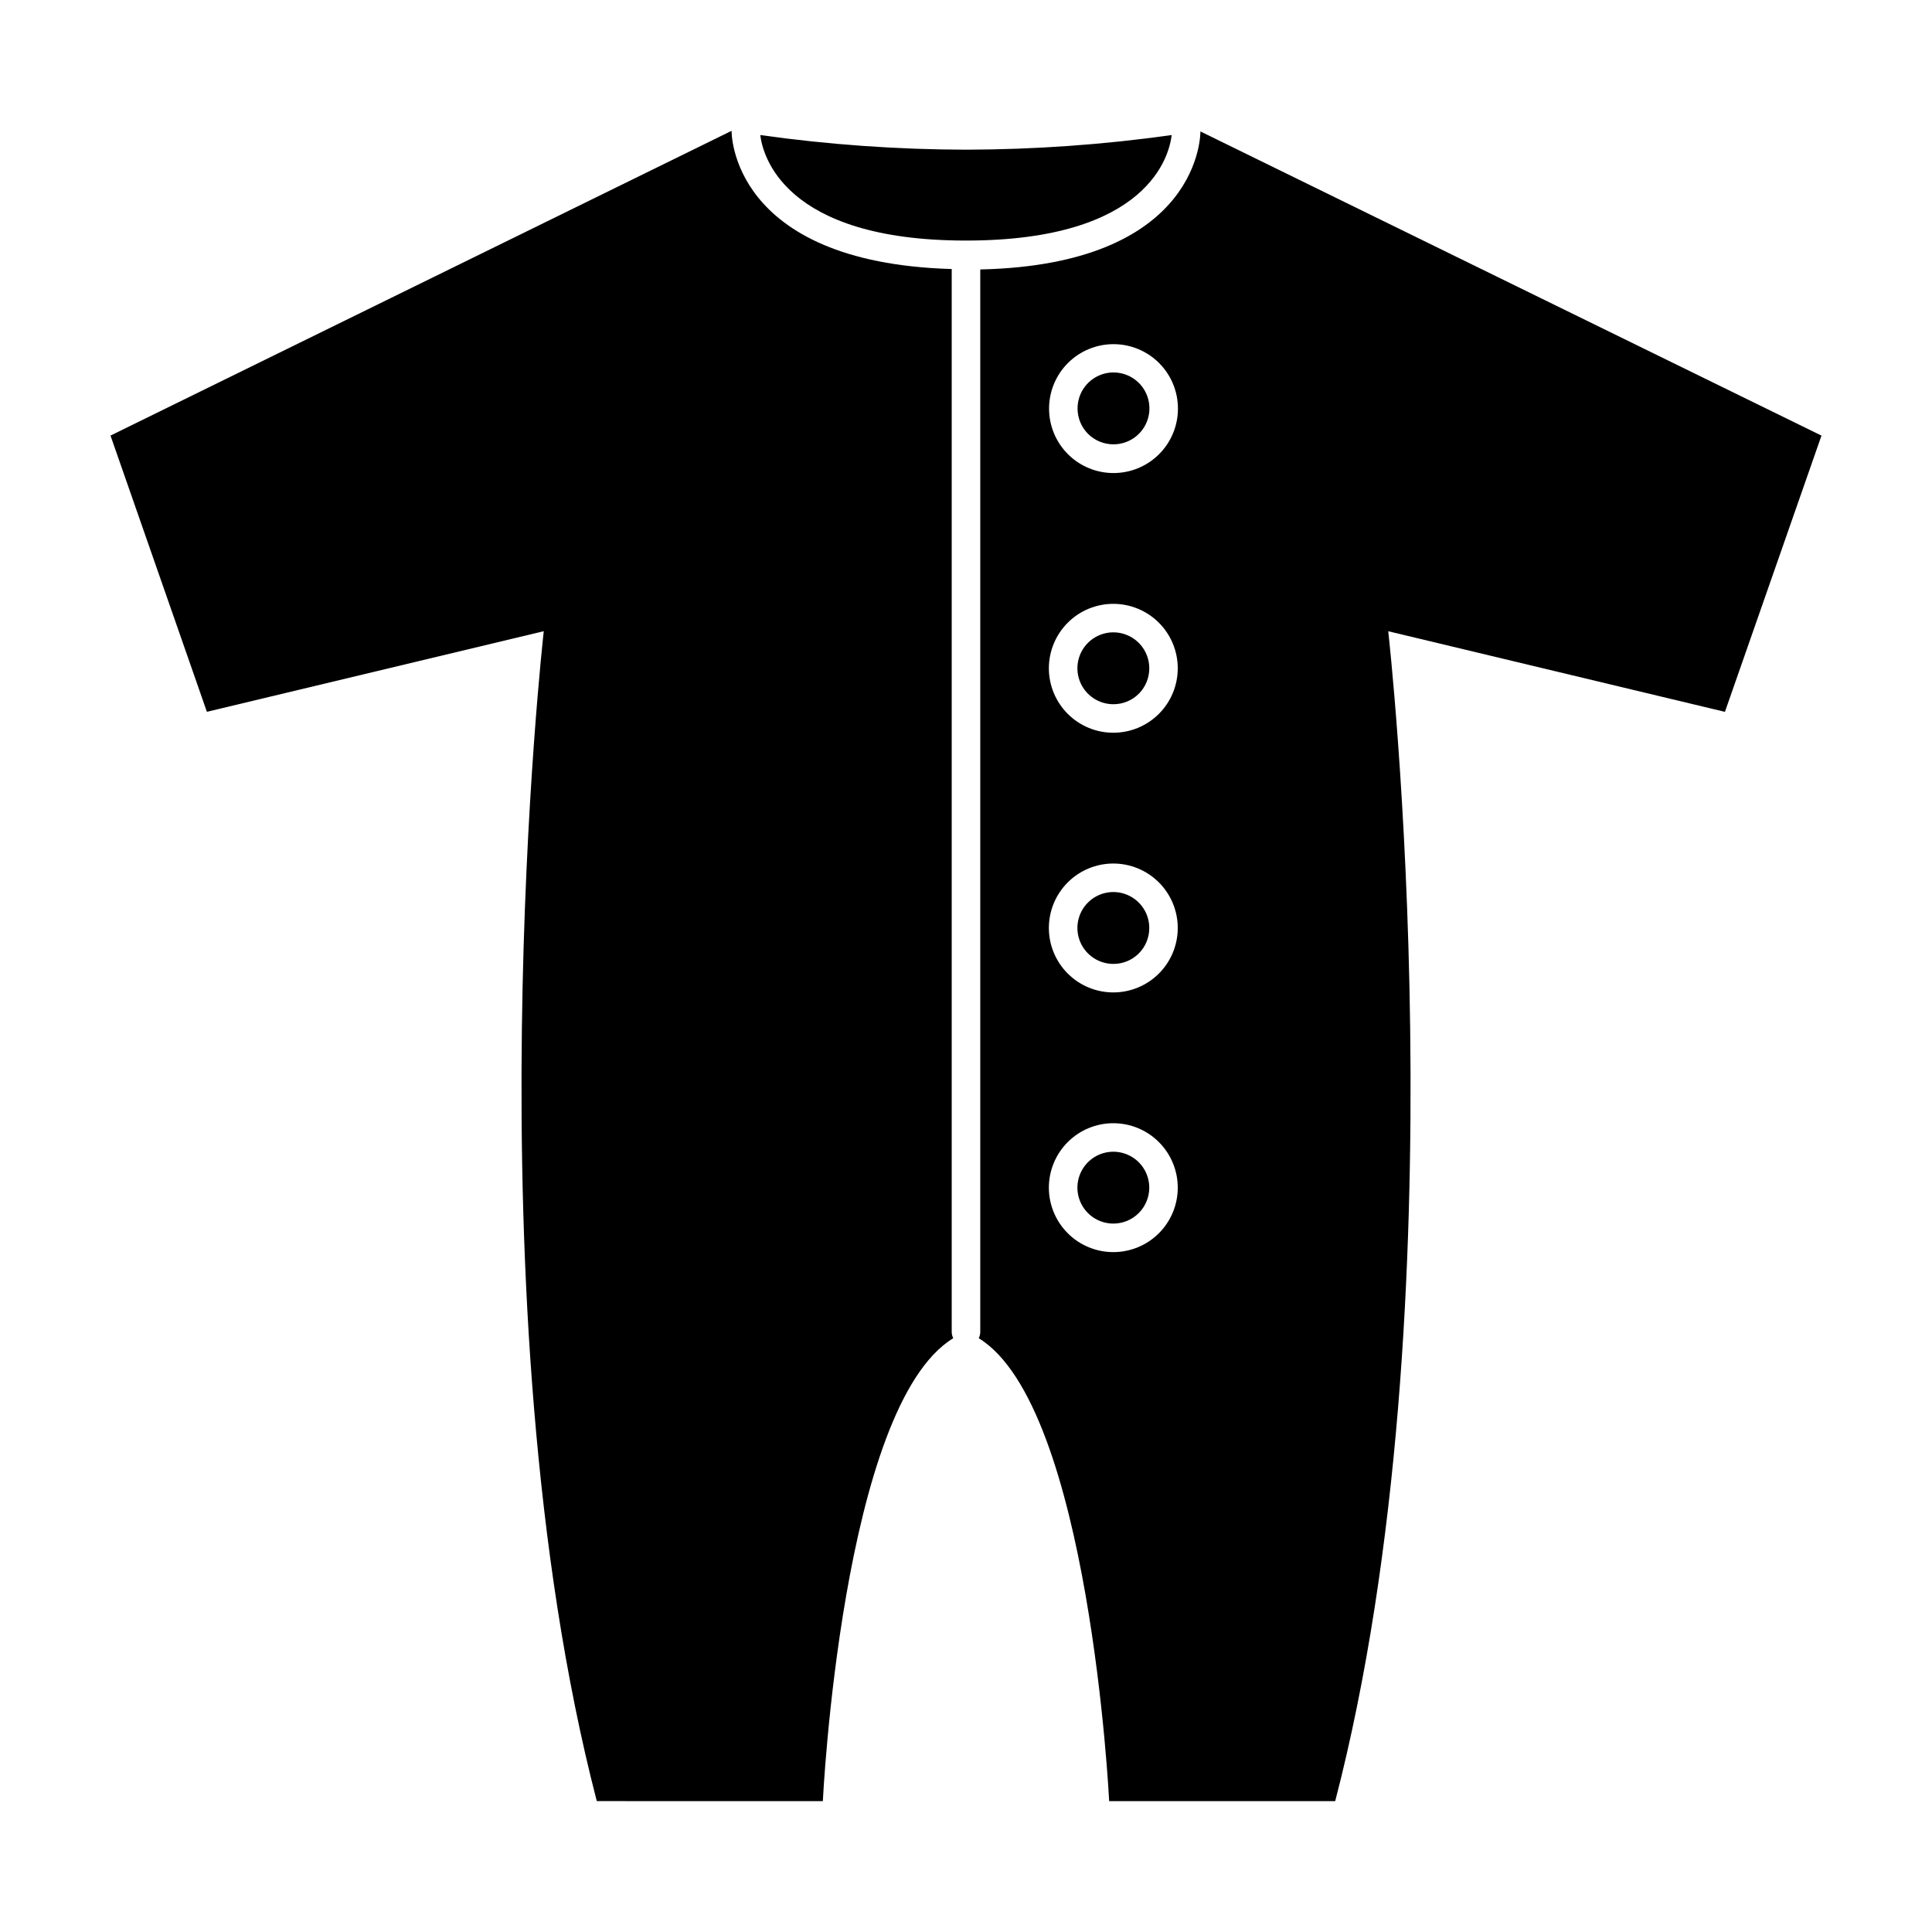 <?xml version="1.0" encoding="UTF-8"?>
<!-- Uploaded to: SVG Repo, www.svgrepo.com, Generator: SVG Repo Mixer Tools -->
<svg fill="#000000" width="800px" height="800px" version="1.1" viewBox="144 144 512 512" xmlns="http://www.w3.org/2000/svg">
 <g>
  <path d="m345.48 179.79c0.605 5.039 5.945 27.961 54.512 27.961 48.57 0 53.91-22.773 54.516-27.961-18.062 2.543-36.273 3.84-54.512 3.879-18.238-0.043-36.453-1.336-54.516-3.879z"/>
  <path d="m362.06 621.32s5.039-104.69 34.562-122.68h-0.004c-0.262-0.516-0.398-1.086-0.402-1.664v-281.68c-58.996-1.711-58.34-36.625-58.34-36.625l-164.59 80.762 25.543 73.203 89.273-21.363s-20.152 178.1 14.055 310.04z"/>
  <path d="m626.71 259.44-164.59-80.609s0.656 35.266-58.34 36.578v281.57c-0.004 0.578-0.141 1.148-0.402 1.664 29.422 17.984 34.562 122.68 34.562 122.68h59.902c34.258-131.95 14.055-310.04 14.055-310.04l89.227 21.363zm-187.62-24.234c4.531 0 8.875 1.797 12.078 5s5 7.547 5 12.078-1.797 8.875-5 12.078-7.547 5-12.078 5c-4.527 0-8.875-1.797-12.078-5s-5-7.547-5-12.078 1.797-8.875 5-12.078 7.551-5 12.078-5zm0 240.62v-0.004c-4.535 0.016-8.891-1.777-12.102-4.977-3.215-3.203-5.023-7.547-5.027-12.086-0.004-4.535 1.797-8.883 5.004-12.094 3.207-3.207 7.555-5.004 12.094-5 4.535 0.004 8.883 1.812 12.082 5.027 3.199 3.211 4.992 7.566 4.977 12.102-0.012 4.512-1.809 8.836-5 12.027-3.191 3.191-7.516 4.988-12.027 5zm0-68.82v-0.004c-4.531 0.016-8.883-1.773-12.098-4.973-3.211-3.195-5.023-7.539-5.031-12.07-0.008-4.535 1.785-8.883 4.984-12.094 3.199-3.211 7.547-5.016 12.078-5.019s8.879 1.793 12.086 4.996 5.008 7.551 5.008 12.082c0 4.519-1.789 8.859-4.984 12.059-3.191 3.203-7.523 5.008-12.043 5.019zm0-68.82v-0.004c-4.531 0.016-8.883-1.773-12.098-4.973-3.211-3.195-5.023-7.539-5.031-12.07-0.008-4.535 1.785-8.883 4.984-12.094 3.199-3.211 7.547-5.016 12.078-5.019 4.531-0.004 8.879 1.793 12.086 4.996s5.008 7.551 5.008 12.082c0 4.519-1.789 8.859-4.984 12.059-3.191 3.203-7.523 5.008-12.043 5.019z"/>
  <path d="m439.09 261.75c3.856 0 7.332-2.328 8.801-5.891 1.473-3.562 0.648-7.664-2.086-10.383s-6.836-3.523-10.395-2.031c-3.555 1.488-5.863 4.977-5.844 8.832 0 2.519 1.008 4.938 2.793 6.715 1.789 1.777 4.211 2.769 6.731 2.758z"/>
  <path d="m448.57 321.1c0-3.856-2.324-7.332-5.891-8.801-3.562-1.473-7.664-0.648-10.383 2.086s-3.523 6.836-2.031 10.395c1.488 3.555 4.977 5.863 8.832 5.844 2.519 0 4.938-1.004 6.715-2.793 1.777-1.789 2.769-4.211 2.758-6.731z"/>
  <path d="m448.57 389.92c0-3.856-2.324-7.332-5.891-8.801-3.562-1.473-7.664-0.648-10.383 2.086s-3.523 6.836-2.031 10.395c1.488 3.555 4.977 5.863 8.832 5.844 2.519 0 4.938-1.004 6.715-2.793 1.777-1.789 2.769-4.211 2.758-6.731z"/>
  <path d="m448.57 458.79c0.02-3.859-2.293-7.352-5.856-8.836-3.562-1.488-7.672-0.676-10.398 2.051-2.731 2.731-3.543 6.84-2.055 10.402 1.484 3.562 4.977 5.875 8.836 5.856 5.219-0.027 9.445-4.254 9.473-9.473z"/>
 </g>
</svg>